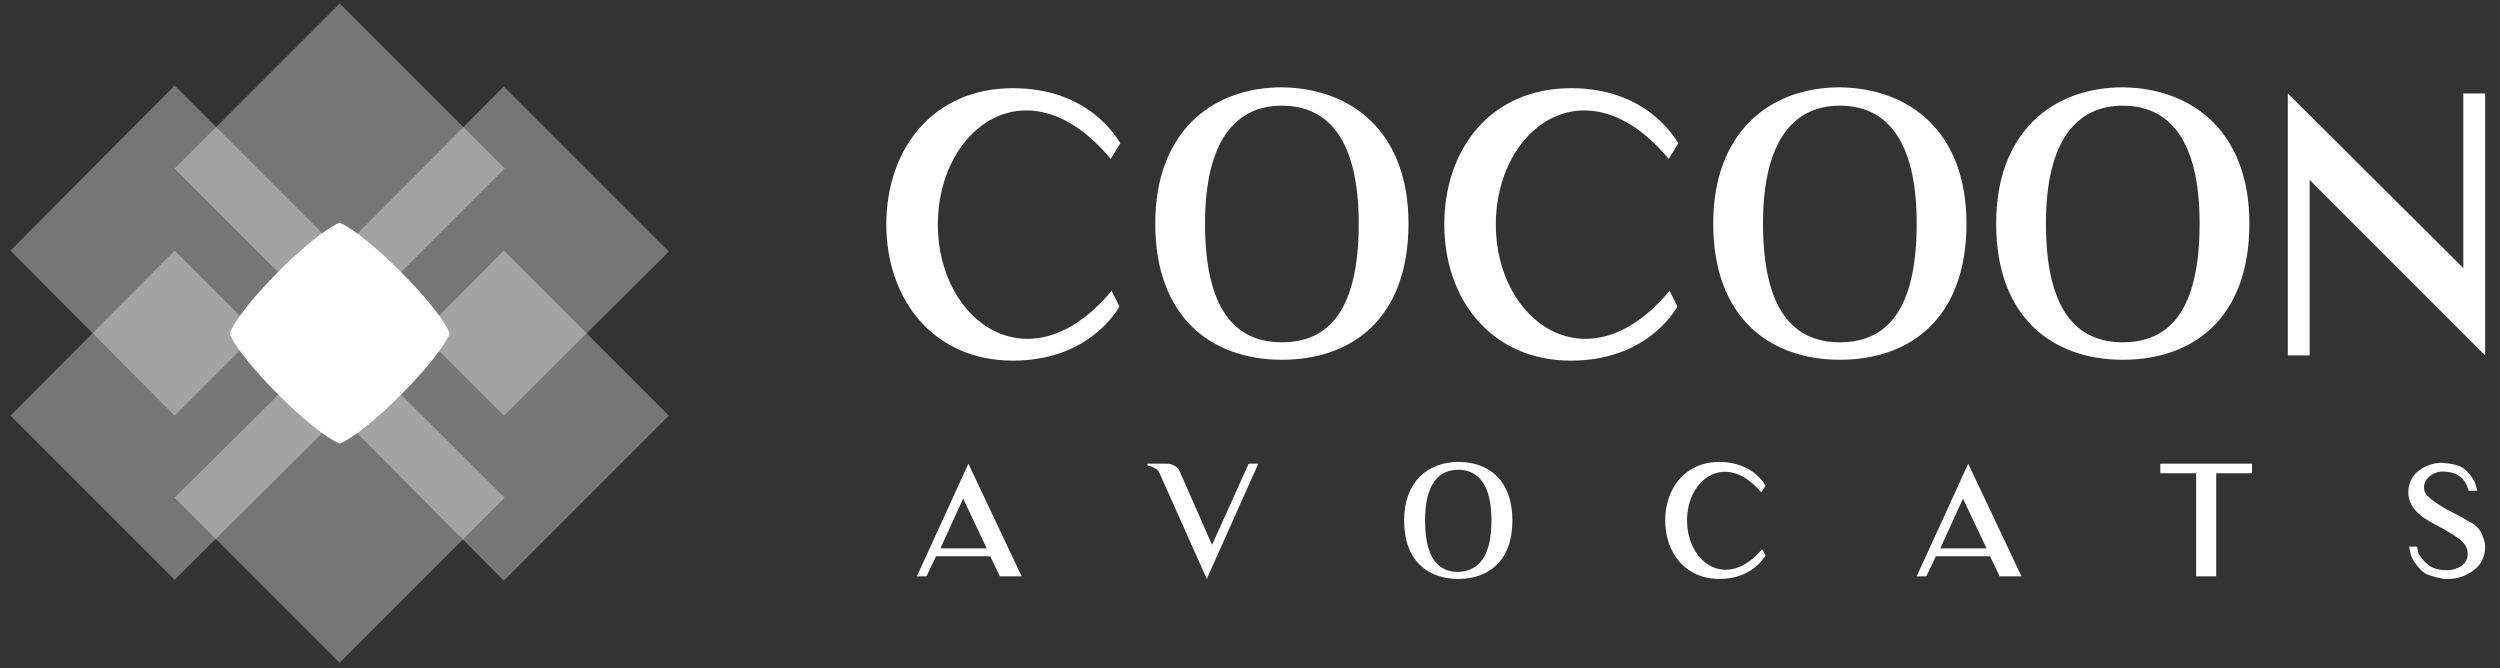 <?xml version="1.0" encoding="utf-8"?>
<!-- Generator: Adobe Illustrator 21.1.0, SVG Export Plug-In . SVG Version: 6.00 Build 0)  -->
<svg version="1.1" id="Calque_1" xmlns="http://www.w3.org/2000/svg" xmlns:xlink="http://www.w3.org/1999/xlink" x="0px" y="0px"
	 viewBox="0 0 286.3 76.5" style="enable-background:new 0 0 286.3 76.5;" xml:space="preserve">
<rect x="0" y="0" width="286.3" height="76.5" fill="#333333" stroke="none"/>
<style type="text/css">
	.st0{fill:#FFFFFF;}
	.st1{opacity:0.33;fill-rule:evenodd;clip-rule:evenodd;fill:#FFFFFF;}
	.st2{fill-rule:evenodd;clip-rule:evenodd;fill:#FFFFFF;}
</style>
<g>
	<g>
		<g>
			<path class="st0" d="M128.2,35.1c-0.4,0.7-3.7,6.2-12.2,6.2c-9.1,0-14.5-7-14.5-15.6c0-8.6,5.3-15.6,14.5-15.6
				c8.7,0,11.9,5.7,12.3,6.3l-1.1,1.8c-9.4-11.3-19.8-3.6-19.8,7.5c0,11.2,10.6,18.8,19.9,7.6L128.2,35.1z"/>
			<path class="st0" d="M161.3,25.6c0,10.9-6.5,15.6-14.5,15.6c-8,0-14.5-4.8-14.5-15.6c0-10.5,6.5-15.6,14.5-15.6
				C154.8,10.1,161.3,15.1,161.3,25.6z M155.6,25.6c0-9.6-3.5-13.5-8.8-13.5c-5.2,0-8.8,3.9-8.8,13.5c0,9.9,3.5,13.6,8.8,13.6
				C152.1,39.2,155.6,35.6,155.6,25.6z"/>
			<path class="st0" d="M192.1,35.1c-0.4,0.7-3.7,6.2-12.2,6.2c-9.1,0-14.5-7-14.5-15.6c0-8.6,5.3-15.6,14.5-15.6
				c8.7,0,11.9,5.7,12.3,6.3l-1.1,1.8c-9.4-11.3-19.8-3.6-19.8,7.5c0,11.2,10.6,18.8,19.9,7.6L192.1,35.1z"/>
			<path class="st0" d="M225.2,25.6c0,10.9-6.5,15.6-14.5,15.6c-8,0-14.5-4.8-14.5-15.6c0-10.5,6.5-15.6,14.5-15.6
				C218.7,10.1,225.2,15.1,225.2,25.6z M219.5,25.6c0-9.6-3.5-13.5-8.8-13.5c-5.2,0-8.8,3.9-8.8,13.5c0,9.9,3.5,13.6,8.8,13.6
				C216,39.2,219.5,35.6,219.5,25.6z"/>
			<path class="st0" d="M257.6,25.6c0,10.9-6.5,15.6-14.5,15.6c-8,0-14.5-4.8-14.5-15.6c0-10.5,6.5-15.6,14.5-15.6
				C251.1,10.1,257.6,15.1,257.6,25.6z M251.9,25.6c0-9.6-3.5-13.5-8.8-13.5c-5.2,0-8.8,3.9-8.8,13.5c0,9.9,3.5,13.6,8.8,13.6
				C248.4,39.2,251.9,35.6,251.9,25.6z"/>
			<path class="st0" d="M284.6,10.7v30l-20.1-20.1v20.1h-2.5v-30l20.1,20v-20H284.6z"/>
		</g>
		<g>
			<path class="st0" d="M105,66l5.9-12.9l6.1,12.9h-2.5l-1.1-2.3h-6.2l-1.1,2.3H105z M107.7,62.8h5.3l-2.7-5.7L107.7,62.8z"/>
			<path class="st0" d="M144.1,53.1l-5.9,13.2l-5.4-12.1c-0.1-0.2-0.2-0.4-0.4-0.5c-0.2-0.1-0.4-0.2-0.6-0.3l-0.4-0.1v-0.2h2.2
				c0.7,0,1.4,0.4,1.6,1.1l3.6,8.2l4.2-9.3H144.1z"/>
			<path class="st0" d="M173.2,59.6c0,4.7-2.8,6.7-6.2,6.7c-3.4,0-6.2-2-6.2-6.7c0-4.5,2.8-6.7,6.2-6.7
				C170.5,52.9,173.2,55,173.2,59.6z M170.8,59.6c0-4.1-1.5-5.8-3.8-5.8c-2.3,0-3.8,1.7-3.8,5.8c0,4.3,1.5,5.9,3.8,5.9
				C169.3,65.4,170.8,63.8,170.8,59.6z"/>
			<path class="st0" d="M202.2,63.6c-0.2,0.3-1.6,2.7-5.3,2.7c-3.9,0-6.2-3-6.2-6.7c0-3.7,2.3-6.7,6.2-6.7c3.7,0,5.1,2.4,5.3,2.7
				l-0.5,0.8c-4-4.8-8.5-1.6-8.5,3.2c0,4.8,4.5,8.1,8.6,3.3L202.2,63.6z"/>
			<path class="st0" d="M219.5,66l5.9-12.9l6.1,12.9H229l-1.1-2.3h-6.2l-1.1,2.3H219.5z M222.2,62.8h5.3l-2.7-5.7L222.2,62.8z"/>
			<path class="st0" d="M257.9,54.2h-4.1V66h-2.3V54.2h-4.1v-1.1h10.5V54.2z"/>
			<path class="st0" d="M284.2,61.1c0.2,0.5,0.4,1,0.4,1.5c0,1.1-0.4,2-1.3,2.7c-0.8,0.6-1.8,1-2.9,1c-0.4,0-0.7,0-1-0.1
				c-0.4-0.1-0.9-0.2-1.4-0.4c-0.5-0.2-1-0.7-1.4-1.3c-0.4-0.5-0.6-1.1-0.7-1.9h0.9c0.1,0.4,0.1,0.8,0.3,1c0.3,0.5,0.7,0.9,1.3,1.3
				c0.5,0.3,1.2,0.4,1.8,0.4c0.7,0,1.2-0.2,1.7-0.5c0.5-0.4,0.7-0.8,0.7-1.4c0-0.6-0.3-1.2-1-1.7c-0.4-0.3-1.2-0.8-2.1-1.3
				c-1-0.5-1.8-1-2.2-1.3c-1-0.8-1.5-1.7-1.5-2.7c0-1,0.4-1.9,1.2-2.5c0.8-0.6,1.7-0.9,2.7-0.9h0c1.2,0.1,2,0.3,2.5,0.7
				c0.5,0.4,0.8,0.8,1.1,1.3c0.2,0.4,0.3,0.8,0.4,1.2h-1c-0.2-0.8-0.6-1.4-1.1-1.7c-0.6-0.4-1.3-0.5-1.9-0.5c-0.5,0-1,0.2-1.4,0.5
				c-0.5,0.4-0.7,0.8-0.7,1.3c0,0.4,0.1,0.7,0.4,1c0.4,0.4,1.3,1.1,2.7,1.8c1,0.5,1.7,0.9,2,1.1C283.4,60,283.9,60.5,284.2,61.1z"/>
		</g>
	</g>
	<path class="st1" d="M38.9,38.2L57.8,57L38.9,75.9L20,57L38.9,38.2z"/>
	<path class="st1" d="M38.9,0.4l18.9,18.9L38.9,38.2L20,19.3L38.9,0.4z"/>
	<path class="st1" d="M20,9.8l18.9,18.9L20,47.6L1.2,28.7L20,9.8z"/>
	<path class="st1" d="M20,28.7l18.9,18.9L20,66.4L1.2,47.6L20,28.7z"/>
	<path class="st1" d="M57.7,9.9l18.9,18.9L57.7,47.6L38.9,28.8L57.7,9.9z"/>
	<path class="st1" d="M57.7,28.7l18.9,18.9L57.7,66.5L38.9,47.6L57.7,28.7z"/>
	<path class="st2" d="M38.9,25.5C42,26.8,50.3,35,51.5,38.2c-1.3,3.2-9.5,11.4-12.6,12.6c-3.2-1.3-11.4-9.5-12.6-12.6
		C27.5,35,35.7,26.8,38.9,25.5z"/>
</g>
</svg>
